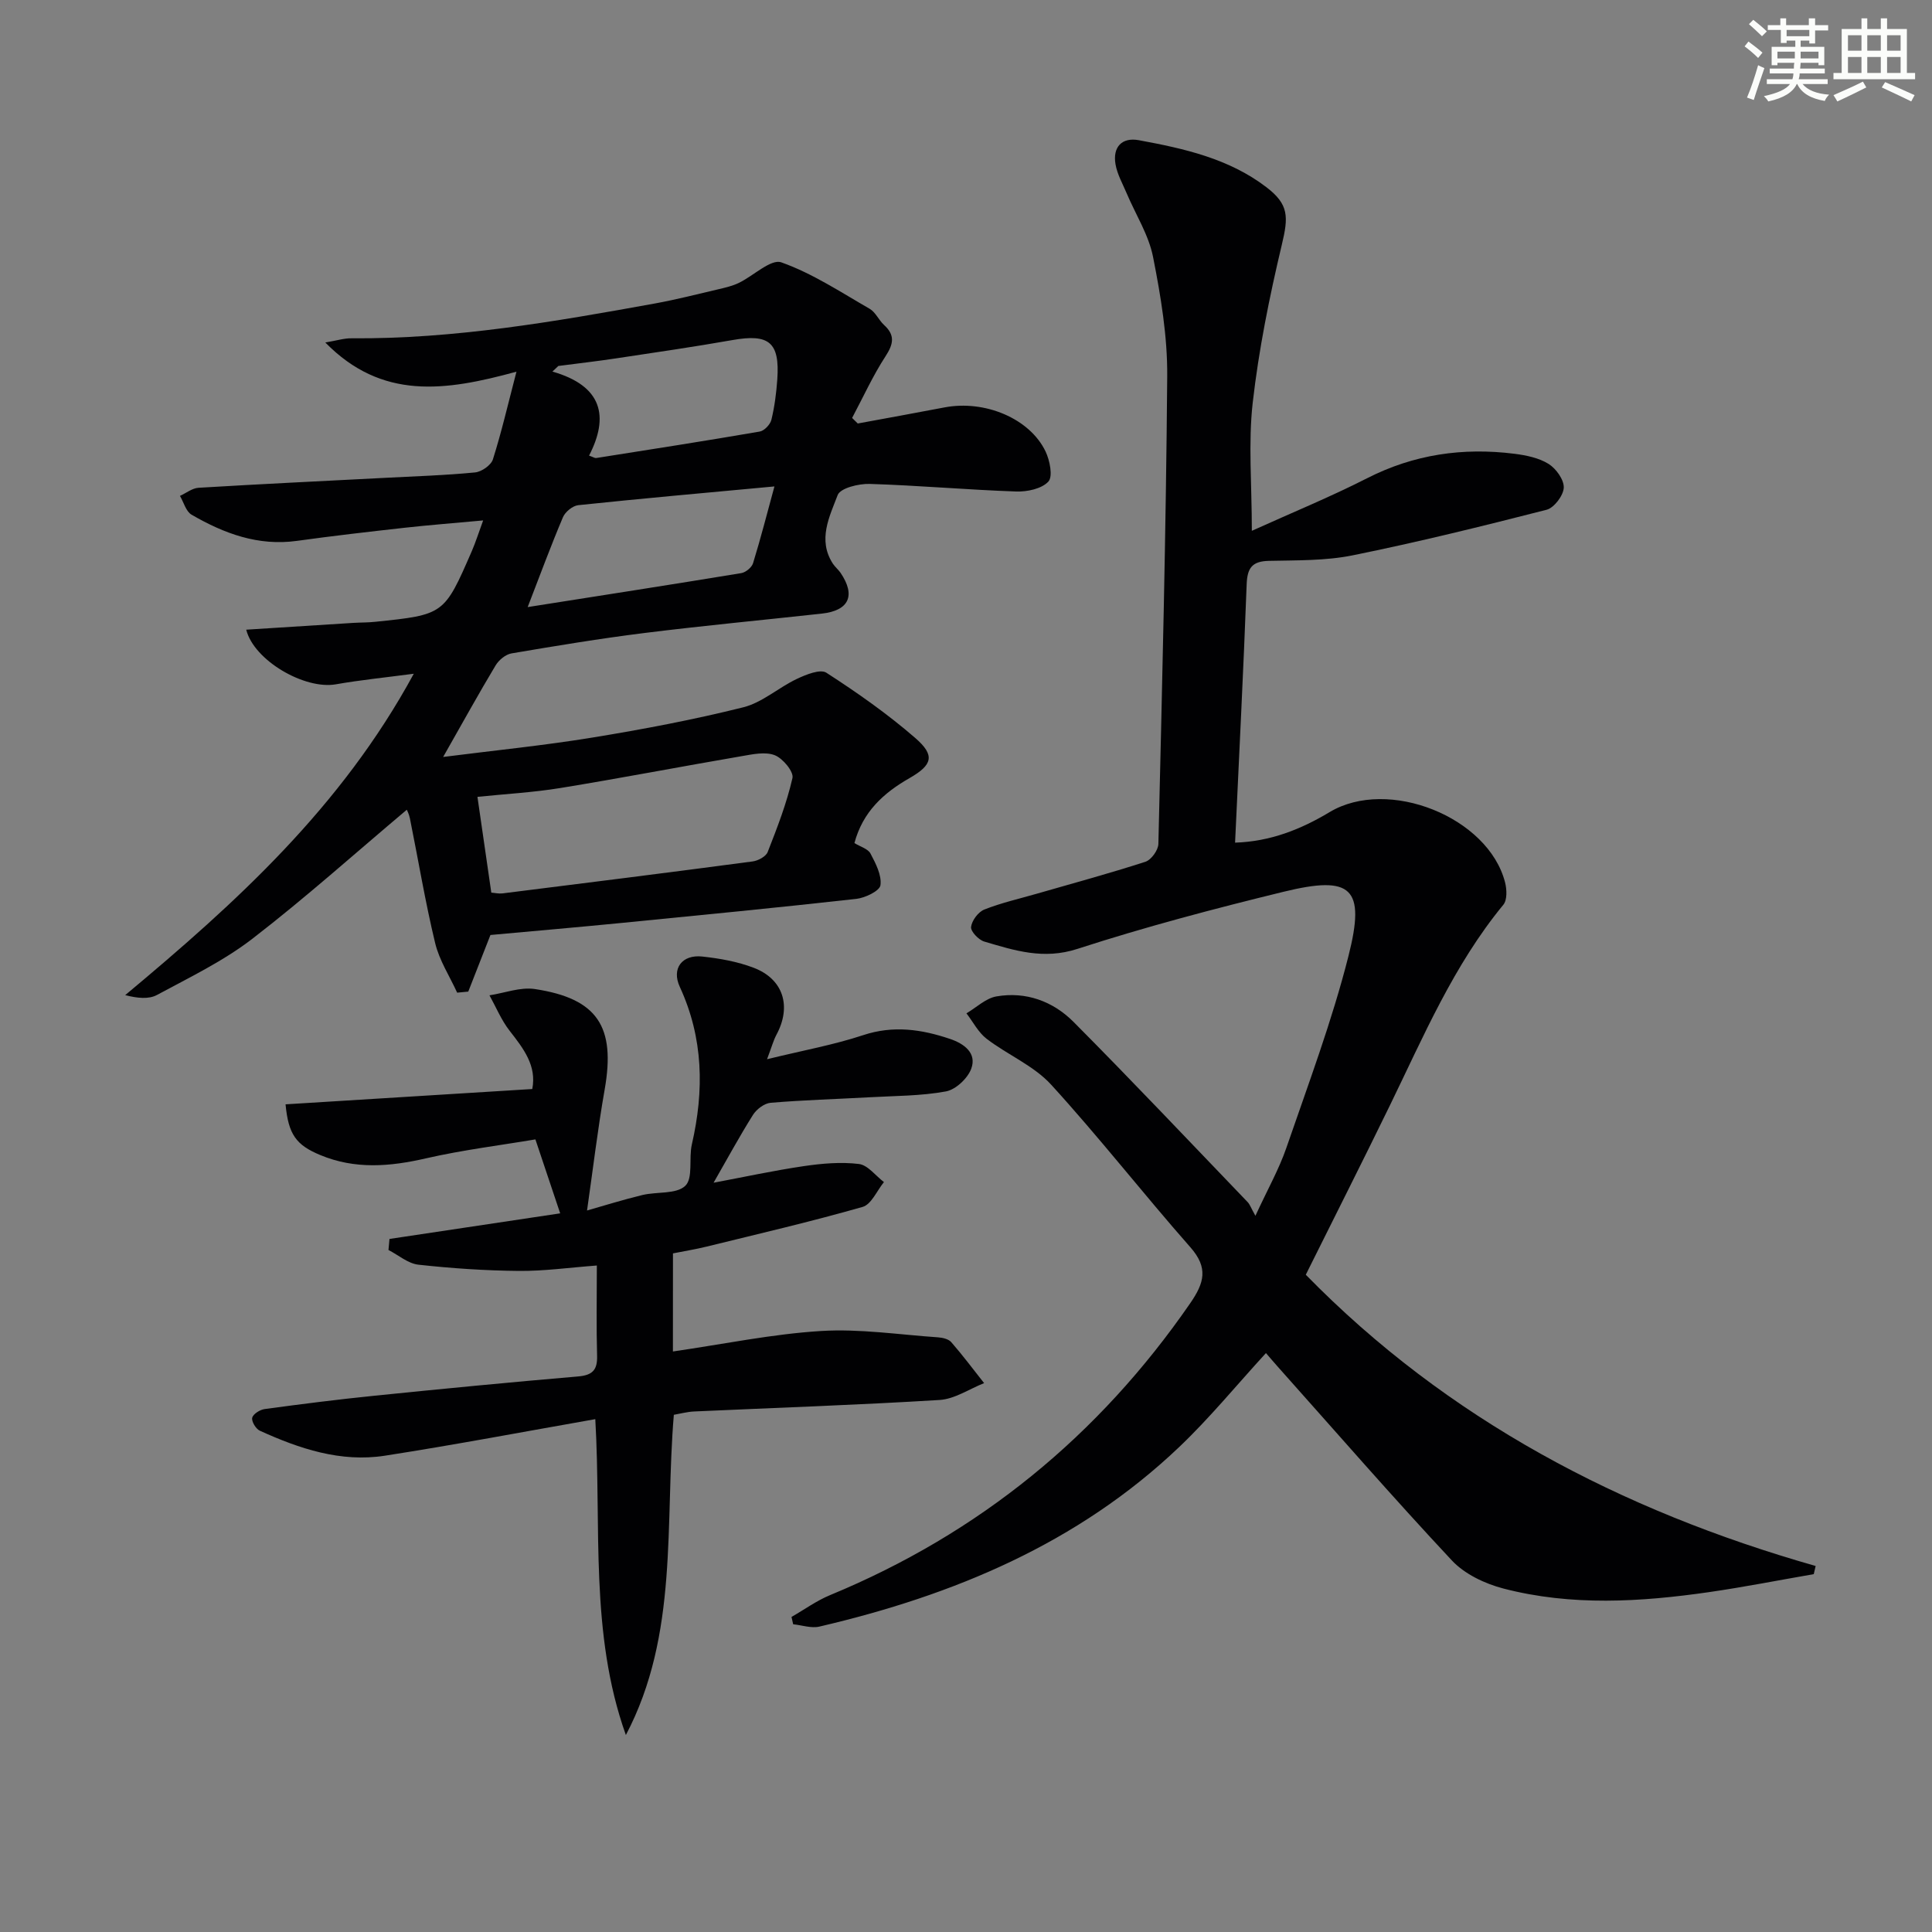 <svg enable-background="new 0 0 400 400" viewBox="0 0 400 400" xmlns="http://www.w3.org/2000/svg"><rect x="0" y="0" width="400" height="400" fill="#808080" stroke="none"/><g fill="#010103"><path d="m259.18 109.9c8.26-3.74 16.23-7 23.87-10.89 9.71-4.95 19.86-6.4 30.5-5.06 2.43.31 5.05.84 7.07 2.1 1.55.97 3.21 3.28 3.14 4.92-.07 1.62-2 4.17-3.55 4.57-13.31 3.41-26.66 6.7-40.12 9.43-5.65 1.15-11.58 1.02-17.39 1.15-3.46.08-4.46 1.46-4.59 4.83-.66 17.76-1.57 35.51-2.4 53.51 7.27-.23 13.59-2.73 19.57-6.32 12.09-7.26 32.87 1.01 36.33 14.56.37 1.45.46 3.63-.36 4.62-10.29 12.5-16.52 27.24-23.51 41.59-5.61 11.51-11.38 22.93-17.39 35.01 29.23 29.9 65.2 48.81 105.56 60.3-.13.56-.26 1.13-.39 1.69-7.22 1.25-14.41 2.67-21.66 3.72-14.23 2.05-28.52 2.92-42.59-.74-3.84-1-8.04-2.99-10.69-5.83-12.26-13.1-24.03-26.65-35.98-40.04-.87-.97-1.71-1.97-2.5-2.88-6.08 6.63-11.64 13.44-17.97 19.46-20.98 19.97-46.72 30.69-74.49 37.17-1.68.39-3.61-.3-5.42-.48-.12-.51-.23-1.02-.35-1.52 2.66-1.52 5.18-3.36 7.99-4.52 30.87-12.76 55.61-32.96 74.57-60.44 2.91-4.22 3.77-7.32.03-11.57-9.77-11.09-18.88-22.78-28.84-33.68-3.59-3.93-9-6.16-13.34-9.48-1.73-1.32-2.81-3.5-4.19-5.28 2.06-1.21 3.99-3.11 6.19-3.5 6.12-1.07 11.74 1.01 15.99 5.28 12.19 12.26 24.07 24.84 36.05 37.31.45.47.67 1.17 1.6 2.83 2.54-5.51 4.88-9.64 6.4-14.05 4.53-13.16 9.45-26.25 12.86-39.71 3.6-14.18.69-16.79-13.47-13.32-14.33 3.5-28.63 7.27-42.65 11.82-7.02 2.28-13.01.33-19.28-1.52-1.18-.35-2.83-2.1-2.73-3.02.16-1.33 1.48-3.11 2.74-3.61 3.53-1.4 7.29-2.24 10.95-3.3 7.48-2.16 15-4.19 22.4-6.59 1.21-.39 2.66-2.4 2.69-3.7.77-32.28 1.58-64.56 1.83-96.85.06-8.23-1.33-16.56-2.93-24.66-.9-4.58-3.61-8.8-5.47-13.2-.83-1.97-1.94-3.91-2.3-5.97-.63-3.58 1.3-5.67 4.84-5.01 9.32 1.72 18.6 3.78 26.37 9.71 4.71 3.59 4.6 6.15 3.21 11.96-2.56 10.77-4.77 21.7-6.02 32.69-.94 8.33-.18 16.86-.18 26.51z"/><path d="m91.75 156.72c10.65-1.36 20.84-2.37 30.92-4.02 10.47-1.71 20.92-3.69 31.21-6.26 3.94-.98 7.31-4.09 11.1-5.88 1.89-.89 4.85-2.1 6.11-1.28 6.38 4.12 12.65 8.52 18.38 13.49 4.18 3.62 3.62 5.59-1.18 8.34-5.37 3.07-9.66 6.96-11.39 13.44 1.23.76 2.8 1.18 3.32 2.16 1.08 2.04 2.35 4.48 2.07 6.56-.15 1.17-3.14 2.62-4.98 2.83-16.18 1.81-32.38 3.38-48.58 4.98-8.86.87-17.73 1.64-27.19 2.5-1.21 3.09-2.9 7.4-4.59 11.72-.77.07-1.53.14-2.3.22-1.56-3.42-3.7-6.69-4.56-10.28-2.06-8.54-3.49-17.23-5.23-25.84-.19-.92-.66-1.79-.64-1.75-10.58 8.91-20.96 18.22-31.97 26.71-6.01 4.63-13.01 8-19.74 11.63-1.71.93-4.06.69-6.59.04 22.97-19.16 44.73-38.88 59.75-66.54-6.12.81-11.16 1.31-16.13 2.19-6.46 1.14-16.97-4.93-18.56-11.31 7.44-.48 14.81-.95 22.19-1.41 1.5-.09 3-.06 4.49-.22 14.29-1.48 14.3-1.48 20.02-14.63.78-1.8 1.37-3.68 2.35-6.36-5.84.54-11.07.94-16.28 1.52-7.43.83-14.86 1.68-22.26 2.71-8.04 1.12-15.12-1.53-21.83-5.42-1.16-.67-1.62-2.56-2.4-3.89 1.28-.58 2.53-1.6 3.84-1.68 12.94-.78 25.9-1.4 38.85-2.07 6.14-.32 12.3-.51 18.41-1.11 1.35-.13 3.31-1.5 3.69-2.7 1.78-5.62 3.11-11.38 4.88-18.16-14.81 4.06-27.87 5.9-39.58-6.04 2.36-.4 3.9-.89 5.43-.87 21.24.17 42.04-3.44 62.82-7.21 4.39-.8 8.73-1.91 13.08-2.93 1.45-.34 2.94-.68 4.27-1.32 3.03-1.45 6.66-5.03 8.82-4.26 6.43 2.28 12.3 6.17 18.28 9.61 1.22.7 1.88 2.33 2.97 3.34 2.33 2.12 1.98 3.94.32 6.49-2.63 4.04-4.64 8.49-6.92 12.77.39.38.78.77 1.17 1.15 5.99-1.11 11.98-2.18 17.96-3.33 8.32-1.59 17.64 2.27 20.92 9.12.89 1.86 1.55 5.2.58 6.24-1.39 1.5-4.4 2.13-6.68 2.05-10.11-.35-20.21-1.26-30.32-1.57-2.27-.07-6.07.86-6.62 2.31-1.69 4.45-4.19 9.26-1 14.19.45.69 1.13 1.23 1.6 1.91 3.18 4.7 1.76 7.82-3.88 8.44-12.23 1.34-24.48 2.49-36.68 4.01-9.22 1.15-18.4 2.67-27.57 4.23-1.23.21-2.63 1.38-3.3 2.5-3.49 5.81-6.76 11.75-10.85 18.94zm9.97 28.09c.71.05 1.53.25 2.31.16 17.27-2.16 34.55-4.33 51.8-6.62 1.13-.15 2.74-1.01 3.11-1.95 1.97-5.02 3.94-10.09 5.13-15.32.3-1.3-1.99-4.07-3.66-4.72-1.96-.77-4.57-.2-6.83.19-12.55 2.15-25.05 4.56-37.62 6.61-5.66.92-11.42 1.23-17.11 1.82.94 6.51 1.86 12.85 2.87 19.83zm7.53-59.12c14.91-2.35 29.57-4.62 44.21-7.03.93-.15 2.18-1.18 2.45-2.05 1.57-5.09 2.89-10.26 4.43-15.9-14.32 1.33-27.48 2.5-40.61 3.88-1.16.12-2.71 1.38-3.18 2.5-2.5 5.9-4.72 11.92-7.3 18.6zm12.71-31.36c.86.3 1.19.54 1.47.5 11.29-1.78 22.59-3.54 33.86-5.48.95-.16 2.18-1.46 2.42-2.44.66-2.72 1.02-5.55 1.22-8.35.54-7.71-1.7-9.5-9.3-8.15-8.01 1.41-16.06 2.58-24.1 3.79-3.96.6-7.95 1.05-11.93 1.57-.41.39-.82.77-1.23 1.16 10.39 2.97 11.75 9.34 7.59 17.4z"/><path d="m139.32 279.81c10.6-1.54 20.58-3.62 30.64-4.24 8.03-.5 16.17.76 24.25 1.31.95.07 2.18.35 2.74 1 2.38 2.73 4.55 5.64 6.8 8.48-3.07 1.21-6.09 3.3-9.23 3.49-16.92 1.04-33.87 1.61-50.81 2.38-1.45.07-2.88.46-4.2.69-1.89 22.54 1.06 45.41-9.93 66.3-7.54-21.11-5.04-43.08-6.33-65.4-14.91 2.62-29.21 5.34-43.59 7.57-9.12 1.41-17.66-1.44-25.87-5.18-.82-.37-1.75-1.93-1.57-2.68.19-.78 1.6-1.67 2.58-1.8 7.56-1.03 15.14-1.99 22.73-2.76 14.04-1.43 28.09-2.79 42.15-3.99 3.01-.26 4.03-1.35 3.94-4.31-.17-5.97-.05-11.94-.05-18.66-5.72.43-10.93 1.17-16.13 1.12-6.95-.06-13.91-.53-20.82-1.29-2.15-.24-4.13-1.99-6.19-3.04.07-.76.14-1.53.21-2.29 11.95-1.79 23.9-3.59 35.34-5.3-1.67-4.99-3.23-9.64-5.13-15.31-7.16 1.21-14.99 2.17-22.64 3.92-7.47 1.72-14.7 2.33-21.93-.69-4.96-2.07-6.57-4.23-7.16-10.49 16.89-1.05 33.75-2.09 51.08-3.17.95-4.82-1.81-8.37-4.68-12.05-1.72-2.2-2.81-4.88-4.18-7.35 3.14-.48 6.39-1.75 9.39-1.3 13.01 1.97 16.75 7.8 14.46 20.8-1.45 8.25-2.43 16.59-3.65 25.05 3.34-.95 7.36-2.21 11.45-3.2 3.01-.73 7.03-.13 8.89-1.91 1.66-1.59.7-5.69 1.36-8.57 2.56-11.15 2.41-21.99-2.49-32.61-1.77-3.83.48-6.74 4.64-6.29 3.6.39 7.29 1.04 10.66 2.33 6.17 2.36 7.86 8 4.71 13.85-.63 1.18-.98 2.51-1.95 5.08 7.52-1.84 13.85-2.98 19.89-4.98 6.26-2.08 12.13-1.21 18.03.79 2.83.96 5.57 2.89 4.35 6.17-.74 2-3.22 4.32-5.25 4.69-5.19.95-10.56.91-15.86 1.21-6.81.38-13.63.57-20.42 1.14-1.3.11-2.91 1.33-3.65 2.5-2.81 4.46-5.32 9.11-8.16 14.05 6.24-1.17 12.45-2.52 18.71-3.44 3.75-.55 7.65-.89 11.37-.44 1.85.22 3.47 2.44 5.19 3.75-1.45 1.77-2.6 4.62-4.42 5.14-10.68 3.05-21.52 5.57-32.31 8.22-2.23.55-4.5.91-6.95 1.4-.01 6.75-.01 13.34-.01 20.31z"/></g><path d="m361.2 9.6.8-1c.9.7 1.9 1.4 2.9 2.3l-.9 1.1c-1-1-2-1.8-2.8-2.4zm.5 10.6c.9-2.1 1.6-4.3 2.3-6.7.4.2.8.4 1.3.6-.7 2.1-1.5 4.3-2.2 6.6zm.4-15.2.9-.9c1 .8 2 1.6 2.8 2.4l-1 1c-.9-.9-1.8-1.7-2.7-2.5zm12.5-1.2h1.2v1.4h2.7v1.1h-2.7v2.7h-1.2v-.6h-1.8v1.3h4.9v3.8h-1.2v-.5h-3.7c0 .4-.1.9-.1 1.2h5.1v1h-5.2c0 .5-.1.9-.2 1.2h6v1h-5.2c1.1 1.3 2.9 2 5.5 2.2-.4.4-.7.8-.9 1.3-2.9-.5-4.8-1.6-5.7-3.5h-.1c-.8 1.7-2.7 2.9-5.9 3.6-.2-.4-.6-.8-.9-1.1 2.8-.6 4.6-1.4 5.4-2.5h-4.8v-1h5.3c.1-.3.2-.7.2-1.2h-4.9v-1h5c0-.4 0-.8.1-1.2h-3.5v.5h-1.2v-3.8h4.9v-1.3h-1.8v.5h-1.2v-2.7h-2.7v-1h2.6v-1.4h1.2v1.4h4.7v-1.4zm-6.6 8.3h3.6c0-.4 0-.9 0-1.4h-3.6zm1.9-4.6h4.7v-1.3h-4.7zm6.6 3.2h-3.7v1.4h3.7z" fill="#fbfcfa"/><path d="m385.3 3.8h1.3v2.2h2.8v-2.2h1.3v2.2h4.1v9.1h1.7v1.3h-16.9v-1.3h1.7v-9.1h4.1v-2.2zm.4 13.1.7 1.2c-1.8.9-3.8 1.9-6 2.9-.2-.4-.5-.8-.8-1.3 2.3-1 4.3-1.9 6.1-2.8zm-3.1-6.4h2.8v-3.2h-2.8zm0 4.6h2.8v-3.3h-2.8zm4-4.6h2.8v-3.2h-2.8zm0 4.6h2.8v-3.3h-2.8zm3.7 1.9c2.1.9 4.1 1.8 6.1 2.7l-.7 1.3c-2.2-1.1-4.2-2-6.1-2.9zm3.2-9.7h-2.8v3.2h2.8zm-2.8 7.8h2.8v-3.3h-2.8z" fill="#fbfcfa"/></svg>